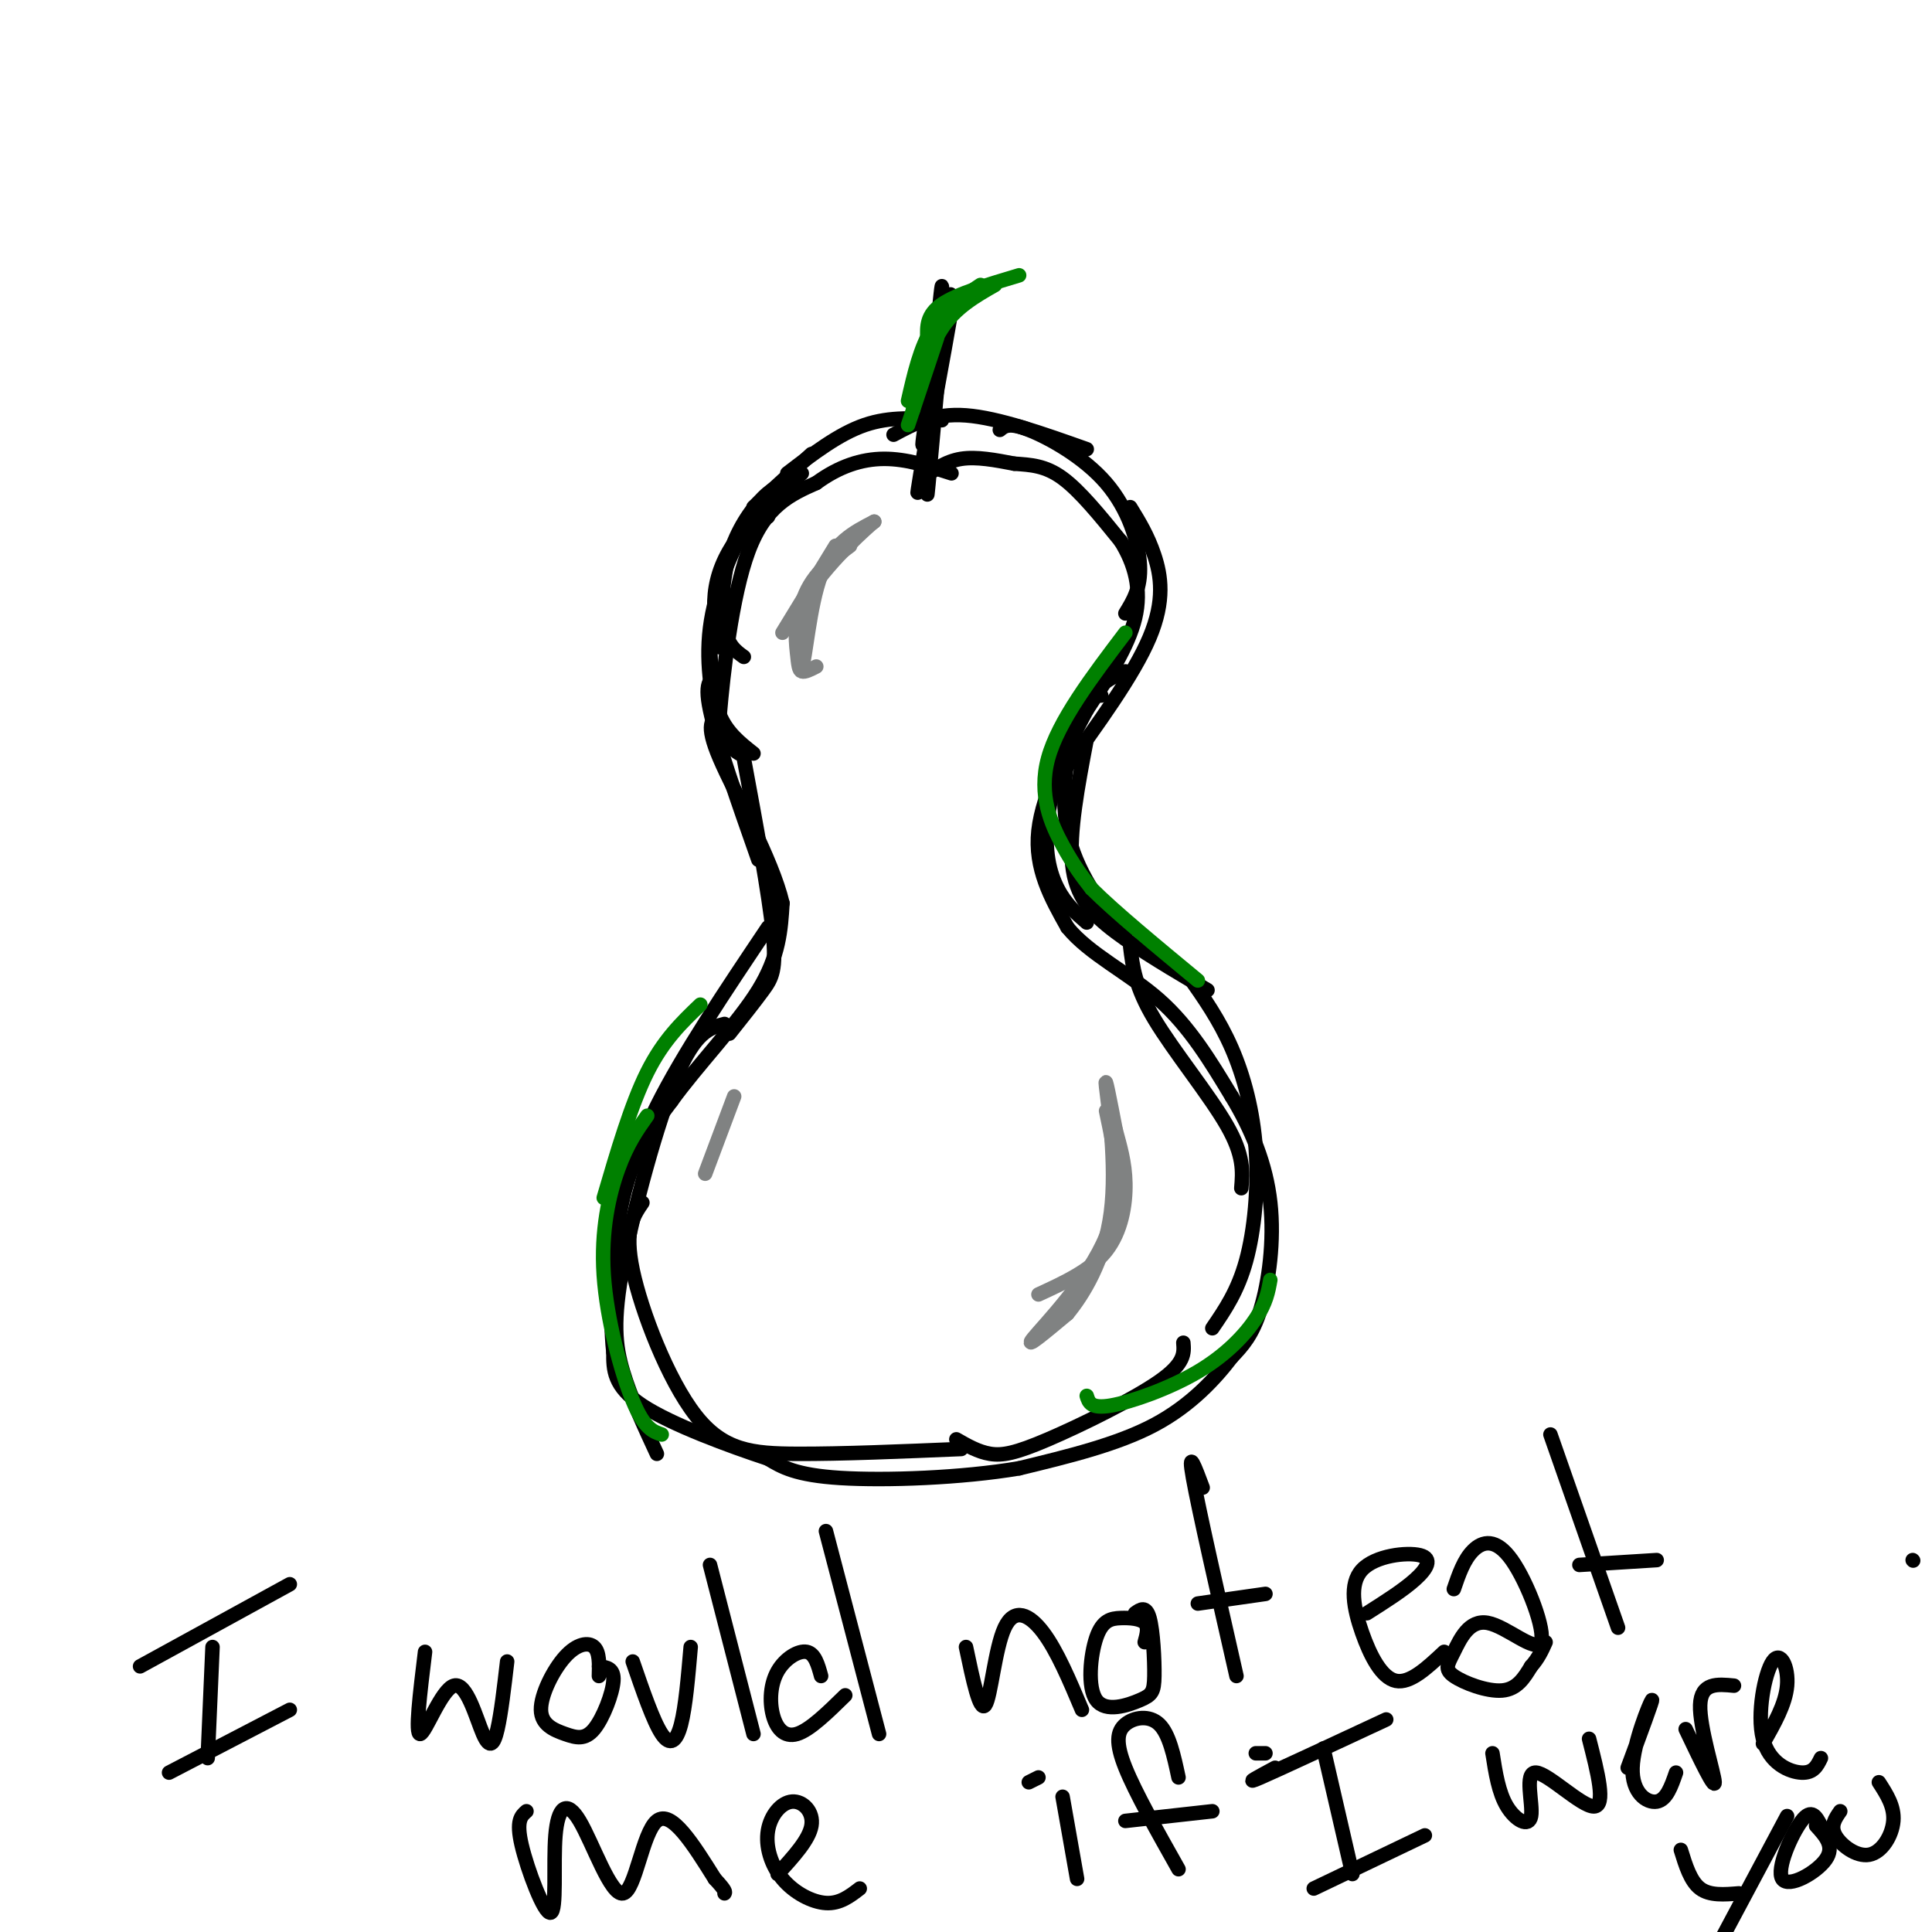 <svg viewBox='0 0 400 400' version='1.1' xmlns='http://www.w3.org/2000/svg' xmlns:xlink='http://www.w3.org/1999/xlink'><g fill='none' stroke='rgb(0,0,0)' stroke-width='3' stroke-linecap='round' stroke-linejoin='round'><path d='M409,316c0.000,0.000 0.100,0.100 0.1,0.1'/><path d='M396,323c0.000,0.000 0.100,0.100 0.1,0.1'/><path d='M194,69c1.000,-4.778 2.000,-9.556 1,-3c-1.000,6.556 -4.000,24.444 -4,26c0.000,1.556 3.000,-13.222 6,-28'/><path d='M197,64c-1.024,6.452 -6.583,36.583 -7,38c-0.417,1.417 4.310,-25.881 6,-36c1.690,-10.119 0.345,-3.060 -1,4'/><path d='M195,70c-1.060,10.833 -3.208,35.917 -3,32c0.208,-3.917 2.774,-36.833 3,-42c0.226,-5.167 -1.887,17.417 -4,40'/><path d='M191,99c2.417,-1.750 4.833,-3.500 8,-4c3.167,-0.500 7.083,0.250 11,1'/><path d='M210,96c3.400,0.244 6.400,0.356 10,3c3.600,2.644 7.800,7.822 12,13'/><path d='M232,112c2.978,4.733 4.422,10.067 3,16c-1.422,5.933 -5.711,12.467 -10,19'/><path d='M225,147c-4.044,7.622 -9.156,17.178 -10,25c-0.844,7.822 2.578,13.911 6,20'/><path d='M221,192c4.489,5.556 12.711,9.444 19,15c6.289,5.556 10.644,12.778 15,20'/><path d='M255,227c4.179,6.881 7.125,14.083 8,22c0.875,7.917 -0.321,16.548 -2,22c-1.679,5.452 -3.839,7.726 -6,10'/><path d='M255,281c-3.244,4.267 -8.356,9.933 -16,14c-7.644,4.067 -17.822,6.533 -28,9'/><path d='M211,304c-11.911,2.022 -27.689,2.578 -37,2c-9.311,-0.578 -12.156,-2.289 -15,-4'/><path d='M159,302c-7.844,-2.578 -19.956,-7.022 -26,-11c-6.044,-3.978 -6.022,-7.489 -6,-11'/><path d='M127,280c-0.933,-7.933 -0.267,-22.267 2,-32c2.267,-9.733 6.133,-14.867 10,-20'/><path d='M139,228c5.333,-7.422 13.667,-15.978 18,-23c4.333,-7.022 4.667,-12.511 5,-18'/><path d='M162,187c-2.111,-9.067 -9.889,-22.733 -13,-30c-3.111,-7.267 -1.556,-8.133 0,-9'/><path d='M149,148c0.711,-8.333 2.489,-24.667 6,-34c3.511,-9.333 8.756,-11.667 14,-14'/><path d='M169,100c4.667,-3.422 9.333,-4.978 14,-5c4.667,-0.022 9.333,1.489 14,3'/><path d='M168,94c0.000,0.000 -12.000,11.000 -12,11'/><path d='M165,99c-2.220,0.744 -4.440,1.488 -7,4c-2.560,2.512 -5.458,6.792 -7,12c-1.542,5.208 -1.726,11.345 -1,15c0.726,3.655 2.363,4.827 4,6'/><path d='M159,107c-1.286,-0.435 -2.571,-0.869 -5,3c-2.429,3.869 -6.000,12.042 -7,20c-1.000,7.958 0.571,15.702 2,20c1.429,4.298 2.714,5.149 4,6'/><path d='M147,134c0.250,5.167 0.500,10.333 2,14c1.500,3.667 4.250,5.833 7,8'/><path d='M149,134c-0.689,-3.600 -1.378,-7.200 -1,-11c0.378,-3.800 1.822,-7.800 5,-12c3.178,-4.200 8.089,-8.600 13,-13'/><path d='M163,98c5.333,-4.083 10.667,-8.167 16,-10c5.333,-1.833 10.667,-1.417 16,-1'/><path d='M185,90c4.167,-2.250 8.333,-4.500 15,-4c6.667,0.500 15.833,3.750 25,7'/><path d='M207,89c0.952,-0.798 1.905,-1.595 6,0c4.095,1.595 11.333,5.583 16,11c4.667,5.417 6.762,12.262 7,17c0.238,4.738 -1.381,7.369 -3,10'/><path d='M234,105c1.822,2.956 3.644,5.911 5,10c1.356,4.089 2.244,9.311 -1,17c-3.244,7.689 -10.622,17.844 -18,28'/><path d='M233,139c-2.988,1.298 -5.976,2.595 -9,8c-3.024,5.405 -6.083,14.917 -7,22c-0.917,7.083 0.310,11.738 2,15c1.690,3.262 3.845,5.131 6,7'/><path d='M228,144c-1.622,0.044 -3.244,0.089 -5,5c-1.756,4.911 -3.644,14.689 -2,23c1.644,8.311 6.822,15.156 12,22'/><path d='M225,153c-1.844,9.689 -3.689,19.378 -3,26c0.689,6.622 3.911,10.178 9,14c5.089,3.822 12.044,7.911 19,12'/><path d='M234,196c0.511,4.178 1.022,8.356 5,15c3.978,6.644 11.422,15.756 15,22c3.578,6.244 3.289,9.622 3,13'/><path d='M246,202c3.220,4.565 6.440,9.131 9,15c2.560,5.869 4.458,13.042 5,21c0.542,7.958 -0.274,16.702 -2,23c-1.726,6.298 -4.363,10.149 -7,14'/><path d='M149,140c-1.667,0.333 -3.333,0.667 -2,7c1.333,6.333 5.667,18.667 10,31'/><path d='M154,157c2.600,14.067 5.200,28.133 6,36c0.800,7.867 -0.200,9.533 -2,12c-1.800,2.467 -4.400,5.733 -7,9'/><path d='M159,192c-8.833,13.167 -17.667,26.333 -23,37c-5.333,10.667 -7.167,18.833 -9,27'/><path d='M150,212c-3.024,0.792 -6.048,1.583 -10,11c-3.952,9.417 -8.833,27.458 -11,39c-2.167,11.542 -1.619,16.583 0,22c1.619,5.417 4.310,11.208 7,17'/><path d='M133,249c-1.893,2.768 -3.786,5.536 -2,14c1.786,8.464 7.250,22.625 13,30c5.750,7.375 11.786,7.964 21,8c9.214,0.036 21.607,-0.482 34,-1'/><path d='M198,298c2.256,1.298 4.512,2.595 7,3c2.488,0.405 5.208,-0.083 12,-3c6.792,-2.917 17.655,-8.262 23,-12c5.345,-3.738 5.173,-5.869 5,-8'/></g>
<g fill='none' stroke='rgb(128,130,130)' stroke-width='3' stroke-linecap='round' stroke-linejoin='round'><path d='M173,113c0.000,0.000 -11.000,18.000 -11,18'/><path d='M176,113c-4.173,3.101 -8.345,6.202 -10,12c-1.655,5.798 -0.792,14.292 0,13c0.792,-1.292 1.512,-12.369 4,-19c2.488,-6.631 6.744,-8.815 11,-11'/><path d='M181,108c-1.054,0.748 -9.190,8.118 -13,14c-3.810,5.882 -3.295,10.276 -3,13c0.295,2.724 0.370,3.778 1,4c0.630,0.222 1.815,-0.389 3,-1'/><path d='M229,230c1.822,8.533 3.644,17.067 0,26c-3.644,8.933 -12.756,18.267 -15,21c-2.244,2.733 2.378,-1.133 7,-5'/><path d='M221,272c3.202,-3.869 7.708,-11.042 9,-21c1.292,-9.958 -0.631,-22.702 -1,-26c-0.369,-3.298 0.815,2.851 2,9'/><path d='M231,234c0.833,3.155 1.917,6.542 2,11c0.083,4.458 -0.833,9.988 -4,14c-3.167,4.012 -8.583,6.506 -14,9'/><path d='M152,227c0.000,0.000 -6.000,16.000 -6,16'/></g>
<g fill='none' stroke='rgb(0,128,0)' stroke-width='3' stroke-linecap='round' stroke-linejoin='round'><path d='M188,88c0.000,0.000 6.000,-18.000 6,-18'/><path d='M189,85c1.583,-6.333 3.167,-12.667 6,-17c2.833,-4.333 6.917,-6.667 11,-9'/><path d='M192,70c-0.083,-2.417 -0.167,-4.833 3,-7c3.167,-2.167 9.583,-4.083 16,-6'/><path d='M203,59c-3.750,2.500 -7.500,5.000 -10,9c-2.500,4.000 -3.750,9.500 -5,15'/><path d='M145,208c-3.833,3.667 -7.667,7.333 -11,14c-3.333,6.667 -6.167,16.333 -9,26'/><path d='M134,231c-2.054,2.893 -4.107,5.786 -6,11c-1.893,5.214 -3.625,12.750 -3,22c0.625,9.250 3.607,20.214 6,26c2.393,5.786 4.196,6.393 6,7'/><path d='M233,131c-6.956,9.178 -13.911,18.356 -16,26c-2.089,7.644 0.689,13.756 3,18c2.311,4.244 4.156,6.622 6,9'/><path d='M226,184c4.667,4.667 13.333,11.833 22,19'/><path d='M225,289c0.417,1.357 0.833,2.714 5,2c4.167,-0.714 12.083,-3.500 18,-7c5.917,-3.500 9.833,-7.714 12,-11c2.167,-3.286 2.583,-5.643 3,-8'/></g>
<g fill='none' stroke='rgb(0,0,0)' stroke-width='3' stroke-linecap='round' stroke-linejoin='round'><path d='M262,363c0.000,0.000 -2.000,0.000 -2,0'/><path d='M44,341c0.000,0.000 -1.000,23.000 -1,23'/><path d='M29,345c0.000,0.000 31.000,-17.000 31,-17'/><path d='M35,367c0.000,0.000 25.000,-13.000 25,-13'/><path d='M88,342c-1.054,8.606 -2.108,17.212 -1,17c1.108,-0.212 4.380,-9.242 7,-10c2.620,-0.758 4.590,6.758 6,10c1.410,3.242 2.260,2.212 3,-1c0.740,-3.212 1.370,-8.606 2,-14'/><path d='M124,347c0.075,-2.466 0.150,-4.932 -1,-6c-1.150,-1.068 -3.524,-0.738 -6,2c-2.476,2.738 -5.053,7.883 -5,11c0.053,3.117 2.736,4.207 5,5c2.264,0.793 4.110,1.291 6,-1c1.890,-2.291 3.826,-7.369 4,-10c0.174,-2.631 -1.413,-2.816 -3,-3'/><path d='M131,344c2.133,6.200 4.267,12.400 6,15c1.733,2.600 3.067,1.600 4,-2c0.933,-3.600 1.467,-9.800 2,-16'/><path d='M147,324c0.000,0.000 9.000,35.000 9,35'/><path d='M170,347c-0.643,-2.338 -1.285,-4.676 -3,-5c-1.715,-0.324 -4.501,1.367 -6,4c-1.499,2.633 -1.711,6.209 -1,9c0.711,2.791 2.346,4.797 5,4c2.654,-0.797 6.327,-4.399 10,-8'/><path d='M171,317c0.000,0.000 11.000,42.000 11,42'/><path d='M200,341c1.429,6.815 2.857,13.631 4,12c1.143,-1.631 2.000,-11.708 4,-16c2.000,-4.292 5.143,-2.798 8,1c2.857,3.798 5.429,9.899 8,16'/><path d='M237,340c0.432,-1.561 0.865,-3.121 0,-4c-0.865,-0.879 -3.026,-1.076 -5,-1c-1.974,0.076 -3.760,0.425 -5,4c-1.240,3.575 -1.935,10.375 0,13c1.935,2.625 6.498,1.075 9,0c2.502,-1.075 2.943,-1.674 3,-5c0.057,-3.326 -0.269,-9.379 -1,-12c-0.731,-2.621 -1.865,-1.811 -3,-1'/><path d='M249,308c-1.583,-4.250 -3.167,-8.500 -2,-2c1.167,6.500 5.083,23.750 9,41'/><path d='M248,332c0.000,0.000 14.000,-2.000 14,-2'/><path d='M283,334c3.760,-2.383 7.520,-4.766 10,-7c2.480,-2.234 3.681,-4.320 1,-5c-2.681,-0.680 -9.244,0.044 -12,3c-2.756,2.956 -1.703,8.142 0,13c1.703,4.858 4.058,9.388 7,10c2.942,0.612 6.471,-2.694 10,-6'/><path d='M301,329c1.042,-3.049 2.084,-6.097 4,-8c1.916,-1.903 4.704,-2.660 8,2c3.296,4.660 7.098,14.738 6,17c-1.098,2.262 -7.095,-3.292 -11,-4c-3.905,-0.708 -5.717,3.429 -7,6c-1.283,2.571 -2.038,3.577 0,5c2.038,1.423 6.868,3.264 10,3c3.132,-0.264 4.566,-2.632 6,-5'/><path d='M317,345c1.500,-1.667 2.250,-3.333 3,-5'/><path d='M321,297c0.000,0.000 14.000,40.000 14,40'/><path d='M327,324c0.000,0.000 16.000,-1.000 16,-1'/><path d='M109,375c-1.095,0.955 -2.191,1.909 -1,7c1.191,5.091 4.668,14.318 6,14c1.332,-0.318 0.517,-10.182 1,-16c0.483,-5.818 2.263,-7.590 5,-3c2.737,4.590 6.429,15.544 9,15c2.571,-0.544 4.020,-12.584 7,-15c2.980,-2.416 7.490,4.792 12,12'/><path d='M148,389c2.333,2.500 2.167,2.750 2,3'/><path d='M161,388c3.252,-3.547 6.503,-7.095 7,-10c0.497,-2.905 -1.762,-5.168 -4,-5c-2.238,0.168 -4.456,2.767 -5,6c-0.544,3.233 0.584,7.101 3,10c2.416,2.899 6.119,4.828 9,5c2.881,0.172 4.941,-1.414 7,-3'/><path d='M220,372c0.000,0.000 3.000,17.000 3,17'/><path d='M215,368c0.000,0.000 -2.000,1.000 -2,1'/><path d='M244,368c-0.964,-4.506 -1.929,-9.012 -4,-11c-2.071,-1.988 -5.250,-1.458 -7,0c-1.750,1.458 -2.071,3.845 0,9c2.071,5.155 6.536,13.077 11,21'/><path d='M233,377c0.000,0.000 18.000,-2.000 18,-2'/><path d='M274,362c0.000,0.000 6.000,26.000 6,26'/><path d='M264,366c-3.417,1.833 -6.833,3.667 -3,2c3.833,-1.667 14.917,-6.833 26,-12'/><path d='M272,391c0.000,0.000 23.000,-11.000 23,-11'/><path d='M309,363c0.635,4.072 1.270,8.144 3,11c1.730,2.856 4.557,4.498 5,2c0.443,-2.498 -1.496,-9.134 1,-9c2.496,0.134 9.427,7.038 12,7c2.573,-0.038 0.786,-7.019 -1,-14'/><path d='M337,366c2.690,-7.256 5.381,-14.512 5,-14c-0.381,0.512 -3.833,8.792 -4,14c-0.167,5.208 2.952,7.345 5,7c2.048,-0.345 3.024,-3.173 4,-6'/><path d='M349,358c3.022,6.333 6.044,12.667 6,11c-0.044,-1.667 -3.156,-11.333 -3,-16c0.156,-4.667 3.578,-4.333 7,-4'/><path d='M365,361c2.335,-4.081 4.670,-8.163 5,-12c0.330,-3.837 -1.344,-7.431 -3,-5c-1.656,2.431 -3.292,10.885 -2,16c1.292,5.115 5.512,6.890 8,7c2.488,0.110 3.244,-1.445 4,-3'/><path d='M348,383c1.000,3.250 2.000,6.500 4,8c2.000,1.500 5.000,1.250 8,1'/><path d='M370,376c0.000,0.000 -16.000,30.000 -16,30'/><path d='M377,378c-0.958,-1.857 -1.917,-3.714 -4,-1c-2.083,2.714 -5.292,10.000 -4,12c1.292,2.000 7.083,-1.286 9,-4c1.917,-2.714 -0.042,-4.857 -2,-7'/><path d='M381,375c-1.048,1.500 -2.095,3.000 -1,5c1.095,2.000 4.333,4.500 7,4c2.667,-0.500 4.762,-4.000 5,-7c0.238,-3.000 -1.381,-5.500 -3,-8'/></g>
</svg>